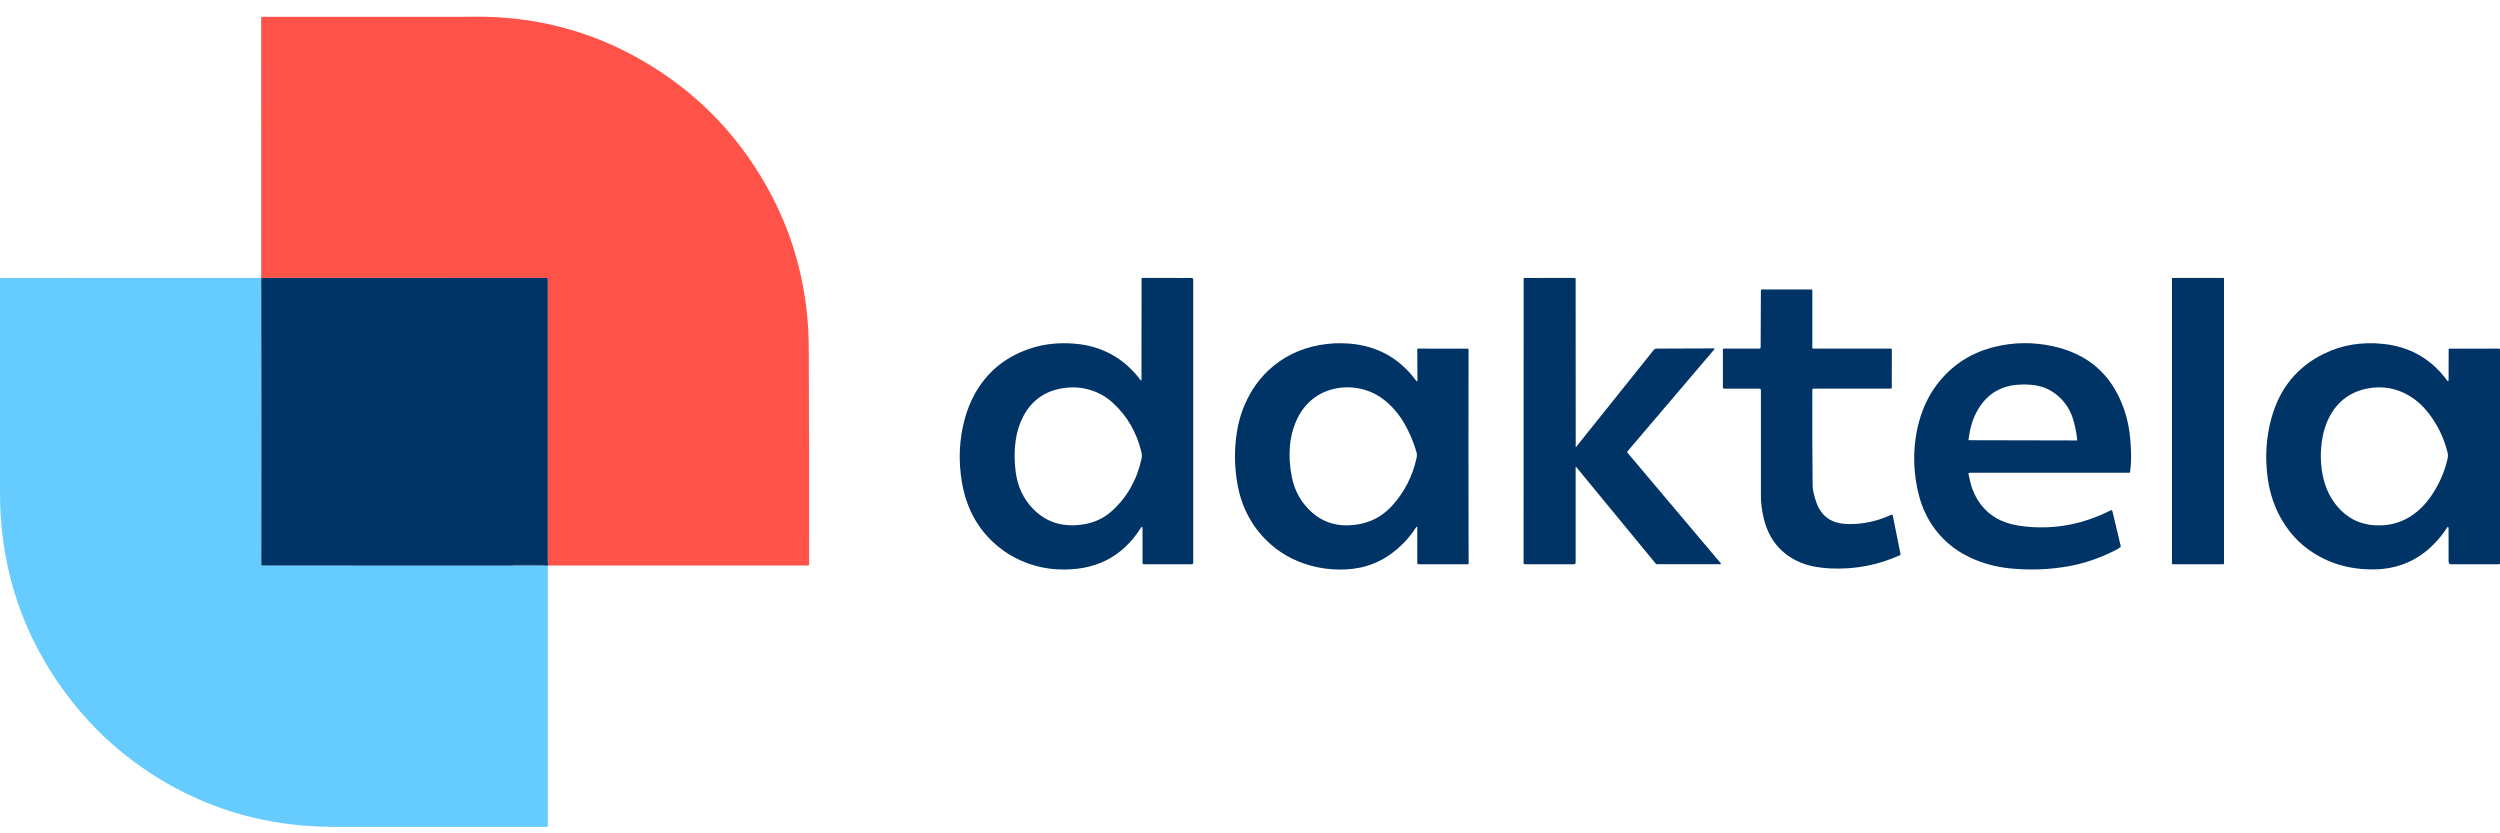 <?xml version="1.0" encoding="UTF-8"?>
<svg xmlns="http://www.w3.org/2000/svg" width="150" height="50" viewBox="0 0 150 50" fill="none">
  <path d="M32.905 33.93C32.88 33.878 32.867 33.79 32.867 33.664C32.867 28.033 32.867 22.387 32.867 16.728C32.867 16.721 32.866 16.714 32.863 16.707C32.86 16.701 32.856 16.695 32.852 16.69C32.847 16.685 32.841 16.681 32.834 16.679C32.828 16.676 32.821 16.675 32.814 16.675C27.189 16.675 21.566 16.674 15.945 16.672C15.855 16.672 15.765 16.68 15.677 16.697C15.665 16.694 15.657 16.686 15.654 16.675C15.668 16.598 15.675 16.522 15.675 16.444C15.679 11.326 15.678 6.198 15.672 1.06C15.672 1.047 15.677 1.034 15.687 1.024C15.696 1.015 15.709 1.01 15.722 1.01C19.66 1.01 23.601 1.01 27.545 1.01C27.548 1.01 27.838 1.007 28.416 1.001C31.81 0.967 34.96 1.72 37.864 3.26C41.128 4.992 43.712 7.414 45.616 10.527C47.337 13.34 48.295 16.407 48.492 19.729C48.513 20.076 48.525 20.587 48.528 21.264C48.547 25.444 48.552 29.641 48.544 33.854C48.544 33.875 48.535 33.895 48.52 33.91C48.505 33.925 48.485 33.933 48.464 33.933L32.905 33.93Z" fill="#FF5349"></path>
  <path d="M15.654 16.675C15.657 16.686 15.665 16.694 15.677 16.697C15.674 16.728 15.673 16.759 15.673 16.79C15.684 22.459 15.686 28.154 15.677 33.874C15.677 33.89 15.683 33.905 15.694 33.916C15.705 33.927 15.72 33.933 15.736 33.933L32.886 33.936C32.873 33.986 32.867 34.069 32.867 34.183C32.867 39.302 32.867 44.43 32.867 49.567C32.867 49.58 32.862 49.593 32.852 49.603C32.843 49.612 32.83 49.617 32.816 49.617C28.736 49.617 24.665 49.617 20.602 49.617C19.647 49.617 18.83 49.588 18.149 49.53C14.802 49.242 11.73 48.175 8.934 46.331C7.171 45.168 5.636 43.757 4.328 42.098C1.709 38.777 0.277 35.012 0.031 30.802C0.01 30.443 0 29.931 0 29.269C0 25.113 0 20.934 0 16.734C0 16.719 0.006 16.706 0.016 16.695C0.026 16.685 0.039 16.679 0.054 16.679L15.654 16.675Z" fill="#66CCFF"></path>
  <path d="M32.906 33.93L32.886 33.936L15.736 33.933C15.72 33.933 15.705 33.927 15.694 33.916C15.683 33.905 15.677 33.89 15.677 33.874C15.686 28.154 15.685 22.459 15.673 16.79C15.673 16.759 15.674 16.728 15.677 16.697C15.766 16.681 15.855 16.672 15.945 16.672C21.567 16.674 27.19 16.675 32.814 16.675C32.821 16.675 32.828 16.676 32.834 16.679C32.841 16.681 32.847 16.685 32.852 16.69C32.857 16.695 32.861 16.701 32.863 16.707C32.866 16.714 32.867 16.721 32.867 16.728C32.867 22.388 32.867 28.033 32.867 33.664C32.867 33.79 32.88 33.878 32.906 33.93ZM32.596 33.904C32.596 33.901 32.595 33.899 32.593 33.898C32.591 33.896 32.589 33.895 32.587 33.895H30.791C30.789 33.895 30.787 33.896 30.785 33.898C30.783 33.899 30.782 33.901 30.782 33.904V33.906C30.782 33.908 30.783 33.91 30.785 33.912C30.787 33.914 30.789 33.915 30.791 33.915H32.587C32.589 33.915 32.591 33.914 32.593 33.912C32.595 33.91 32.596 33.908 32.596 33.906V33.904Z" fill="#003366"></path>
  <path d="M68.489 22.779L68.493 16.718C68.493 16.712 68.495 16.706 68.497 16.701C68.499 16.696 68.502 16.691 68.506 16.687C68.51 16.683 68.515 16.68 68.52 16.678C68.525 16.676 68.531 16.675 68.536 16.675L71.501 16.679C71.525 16.679 71.549 16.689 71.566 16.707C71.584 16.725 71.594 16.749 71.594 16.774V33.761C71.594 33.786 71.584 33.811 71.566 33.828C71.548 33.846 71.524 33.856 71.499 33.856H68.621C68.602 33.856 68.585 33.849 68.571 33.836C68.558 33.823 68.551 33.805 68.551 33.786V31.719C68.551 31.582 68.514 31.571 68.441 31.687C67.329 33.439 65.679 34.264 63.492 34.163C62.73 34.129 61.988 33.954 61.268 33.639C60.794 33.433 60.358 33.17 59.958 32.85C58.751 31.885 58.006 30.595 57.723 28.98C57.49 27.65 57.547 26.359 57.893 25.108C58.038 24.587 58.227 24.112 58.461 23.684C59.227 22.279 60.4 21.337 61.978 20.86C62.73 20.632 63.541 20.55 64.412 20.615C66.08 20.738 67.42 21.466 68.431 22.799C68.47 22.849 68.489 22.843 68.489 22.779ZM61.973 30.521C62.678 31.253 63.561 31.582 64.621 31.507C65.448 31.45 66.136 31.175 66.687 30.684C67.611 29.86 68.212 28.808 68.492 27.527C68.521 27.395 68.519 27.264 68.487 27.133C68.199 25.931 67.618 24.936 66.745 24.147C66.346 23.787 65.883 23.532 65.356 23.381C64.872 23.242 64.366 23.209 63.839 23.282C62.727 23.437 61.914 24.002 61.399 24.976C61.17 25.408 61.017 25.893 60.939 26.433C60.853 27.024 60.855 27.655 60.943 28.328C61.056 29.195 61.4 29.926 61.973 30.521Z" fill="#003366"></path>
  <path d="M94.567 26.815L99.228 20.993C99.247 20.969 99.271 20.95 99.299 20.937C99.327 20.923 99.357 20.916 99.388 20.916L102.821 20.904C102.879 20.903 102.889 20.925 102.852 20.969L97.653 27.077C97.642 27.09 97.636 27.107 97.636 27.123C97.636 27.14 97.642 27.157 97.653 27.169L103.243 33.793C103.276 33.832 103.267 33.852 103.216 33.852H99.412C99.399 33.852 99.387 33.849 99.376 33.844C99.365 33.839 99.356 33.831 99.348 33.822L94.6 28.053C94.559 28.003 94.538 28.01 94.538 28.074V33.749C94.538 33.763 94.536 33.777 94.53 33.79C94.525 33.803 94.517 33.815 94.507 33.825C94.497 33.835 94.485 33.843 94.472 33.848C94.459 33.854 94.445 33.856 94.431 33.856H91.484C91.465 33.856 91.448 33.849 91.435 33.836C91.422 33.823 91.415 33.806 91.415 33.787L91.419 16.718C91.419 16.707 91.423 16.698 91.431 16.691C91.438 16.683 91.448 16.679 91.458 16.679L94.47 16.675C94.479 16.675 94.488 16.677 94.496 16.68C94.504 16.683 94.512 16.689 94.518 16.695C94.525 16.701 94.53 16.709 94.533 16.717C94.537 16.726 94.538 16.735 94.538 16.744L94.543 26.806C94.543 26.832 94.551 26.835 94.567 26.815Z" fill="#003366"></path>
  <path d="M133.399 16.675H130.361C130.337 16.675 130.318 16.694 130.318 16.717V33.813C130.318 33.837 130.337 33.856 130.361 33.856H133.399C133.423 33.856 133.441 33.837 133.441 33.813V16.717C133.441 16.694 133.423 16.675 133.399 16.675Z" fill="#003366"></path>
  <path d="M105.572 23.321L103.444 23.318C103.435 23.318 103.426 23.316 103.417 23.312C103.408 23.309 103.401 23.304 103.394 23.297C103.387 23.291 103.382 23.283 103.378 23.274C103.375 23.266 103.373 23.256 103.373 23.247V20.977C103.373 20.961 103.379 20.946 103.391 20.935C103.402 20.924 103.417 20.917 103.433 20.917H105.572C105.589 20.917 105.606 20.91 105.618 20.898C105.631 20.886 105.638 20.869 105.638 20.852L105.653 17.435C105.653 17.416 105.66 17.399 105.673 17.386C105.686 17.373 105.703 17.366 105.721 17.366H108.688C108.695 17.366 108.702 17.367 108.708 17.37C108.714 17.372 108.72 17.376 108.724 17.381C108.729 17.385 108.733 17.391 108.735 17.397C108.738 17.403 108.739 17.41 108.739 17.416V20.865C108.739 20.879 108.745 20.892 108.754 20.902C108.764 20.912 108.777 20.917 108.791 20.917H113.446C113.463 20.917 113.48 20.924 113.492 20.936C113.504 20.949 113.511 20.965 113.511 20.983L113.506 23.263C113.506 23.277 113.501 23.291 113.49 23.301C113.48 23.311 113.466 23.317 113.452 23.317H108.82C108.798 23.317 108.778 23.325 108.763 23.34C108.748 23.355 108.739 23.376 108.739 23.397C108.73 25.327 108.736 27.24 108.758 29.134C108.761 29.374 108.831 29.699 108.968 30.107C109.155 30.664 109.483 31.048 109.951 31.26C110.29 31.414 110.755 31.471 111.346 31.434C112.084 31.387 112.795 31.204 113.478 30.885C113.487 30.881 113.496 30.88 113.505 30.88C113.515 30.88 113.524 30.882 113.532 30.886C113.541 30.89 113.548 30.897 113.553 30.904C113.559 30.911 113.563 30.92 113.565 30.929L114.031 33.244C114.034 33.258 114.032 33.273 114.025 33.286C114.018 33.299 114.007 33.309 113.994 33.315C112.672 33.908 111.291 34.172 109.851 34.106C109.476 34.089 109.128 34.048 108.806 33.984C108.449 33.913 108.119 33.803 107.815 33.654C106.747 33.132 106.076 32.248 105.802 31.001C105.703 30.548 105.653 30.131 105.654 29.748C105.654 27.7 105.654 25.586 105.654 23.404C105.654 23.382 105.645 23.361 105.63 23.345C105.614 23.33 105.593 23.321 105.572 23.321Z" fill="#003366"></path>
  <path d="M85.046 22.804L85.037 20.962C85.037 20.957 85.038 20.951 85.04 20.945C85.043 20.94 85.046 20.935 85.05 20.93C85.054 20.926 85.059 20.923 85.065 20.921C85.07 20.918 85.076 20.917 85.082 20.917L88.076 20.922C88.086 20.922 88.096 20.926 88.103 20.933C88.11 20.941 88.114 20.951 88.114 20.961L88.118 33.803C88.118 33.81 88.117 33.817 88.114 33.824C88.111 33.83 88.108 33.836 88.103 33.841C88.098 33.846 88.092 33.85 88.085 33.852C88.079 33.855 88.072 33.856 88.065 33.856H85.11C85.091 33.856 85.072 33.849 85.059 33.835C85.045 33.822 85.037 33.803 85.037 33.784V31.691C85.037 31.58 85.008 31.571 84.949 31.664C84.653 32.13 84.281 32.556 83.833 32.942C82.937 33.713 81.893 34.122 80.701 34.168C79.569 34.212 78.51 33.994 77.524 33.515C77.061 33.289 76.636 33.006 76.251 32.667C75.173 31.717 74.503 30.501 74.242 29.018C74.058 27.977 74.051 26.933 74.219 25.889C74.366 24.983 74.676 24.151 75.148 23.392C75.425 22.949 75.748 22.555 76.118 22.21C76.966 21.421 77.983 20.919 79.168 20.704C79.752 20.598 80.34 20.568 80.931 20.613C82.621 20.742 83.964 21.482 84.961 22.833C85.018 22.91 85.046 22.9 85.046 22.804ZM88.084 21.019C88.072 25.251 88.075 29.484 88.094 33.717C88.094 33.743 88.094 33.743 88.094 33.717C88.107 29.484 88.104 25.251 88.084 21.019C88.084 20.992 88.084 20.992 88.084 21.019ZM78.704 30.732C79.413 31.367 80.283 31.619 81.314 31.488C82.187 31.377 82.914 31.007 83.495 30.377C84.255 29.552 84.756 28.582 84.997 27.466C85.022 27.349 85.019 27.233 84.986 27.118C84.81 26.501 84.559 25.916 84.234 25.362C83.999 24.962 83.715 24.601 83.381 24.28C82.821 23.739 82.176 23.409 81.447 23.289C80.926 23.204 80.419 23.228 79.926 23.359C79.416 23.495 78.969 23.74 78.584 24.095C78.234 24.417 77.955 24.826 77.746 25.32C77.549 25.783 77.431 26.274 77.391 26.791C77.346 27.364 77.383 27.96 77.501 28.577C77.667 29.445 78.068 30.163 78.704 30.732Z" fill="#003366"></path>
  <path d="M127.867 27.421C127.867 27.72 127.846 28.02 127.805 28.323C127.804 28.335 127.798 28.346 127.789 28.354C127.78 28.361 127.768 28.366 127.756 28.366H118.177C118.167 28.366 118.156 28.368 118.147 28.373C118.138 28.377 118.129 28.384 118.123 28.392C118.116 28.4 118.112 28.41 118.11 28.42C118.107 28.43 118.107 28.44 118.11 28.45C118.144 28.605 118.179 28.756 118.214 28.903C118.256 29.081 118.3 29.229 118.345 29.348C118.686 30.247 119.272 30.883 120.105 31.253C120.492 31.425 120.987 31.541 121.591 31.599C123.337 31.77 125.023 31.443 126.648 30.617C126.657 30.612 126.666 30.61 126.676 30.609C126.686 30.609 126.696 30.611 126.705 30.615C126.714 30.619 126.722 30.625 126.729 30.633C126.735 30.641 126.74 30.65 126.742 30.66L127.243 32.764C127.246 32.775 127.246 32.787 127.242 32.798C127.238 32.809 127.232 32.819 127.223 32.827C127.144 32.893 127.024 32.966 126.864 33.045C125.944 33.503 125.026 33.813 124.11 33.976C122.968 34.178 121.805 34.222 120.621 34.106C119.761 34.022 118.953 33.802 118.197 33.446C117.715 33.219 117.286 32.943 116.912 32.618C115.962 31.793 115.346 30.728 115.063 29.422C114.848 28.429 114.797 27.456 114.91 26.504C115.015 25.62 115.243 24.815 115.595 24.088C115.819 23.626 116.097 23.198 116.429 22.805C117.273 21.806 118.349 21.143 119.658 20.817C120.793 20.533 121.946 20.515 123.117 20.761C125.246 21.21 126.675 22.439 127.405 24.45C127.637 25.087 127.778 25.777 127.831 26.518C127.855 26.86 127.867 27.161 127.867 27.421ZM123.512 23.782C123.169 23.477 122.786 23.273 122.362 23.168C121.997 23.078 121.576 23.049 121.096 23.081C119.891 23.162 119.019 23.786 118.479 24.953C118.31 25.32 118.187 25.794 118.11 26.374C118.11 26.379 118.11 26.384 118.111 26.389C118.113 26.393 118.115 26.398 118.118 26.401C118.121 26.405 118.125 26.408 118.129 26.41C118.134 26.412 118.139 26.413 118.143 26.413L124.594 26.427C124.599 26.427 124.604 26.426 124.609 26.424C124.613 26.422 124.618 26.419 124.621 26.415C124.624 26.411 124.627 26.407 124.629 26.402C124.63 26.397 124.631 26.392 124.63 26.387C124.586 25.93 124.496 25.495 124.362 25.082C124.195 24.57 123.912 24.137 123.512 23.782Z" fill="#003366"></path>
  <path d="M146.899 31.64C146.897 31.635 146.893 31.63 146.888 31.627C146.883 31.623 146.877 31.621 146.872 31.62C146.866 31.62 146.86 31.621 146.855 31.623C146.85 31.625 146.846 31.629 146.843 31.633C146.61 31.996 146.343 32.33 146.042 32.637C145.063 33.636 143.865 34.145 142.449 34.163C140.952 34.184 139.638 33.786 138.508 32.972C138.091 32.671 137.723 32.319 137.404 31.915C136.685 31.004 136.239 29.942 136.068 28.731C135.89 27.475 135.963 26.26 136.287 25.085C136.779 23.302 137.825 22.017 139.426 21.229C140.515 20.694 141.707 20.496 143.004 20.635C144.601 20.806 145.872 21.533 146.817 22.815C146.882 22.903 146.915 22.892 146.915 22.781L146.919 20.96C146.919 20.95 146.923 20.94 146.93 20.933C146.937 20.926 146.947 20.922 146.957 20.922L149.949 20.917C149.962 20.917 149.976 20.923 149.985 20.933C149.995 20.942 150 20.956 150 20.97V33.803C150 33.81 149.999 33.817 149.996 33.824C149.994 33.83 149.99 33.836 149.985 33.841C149.98 33.846 149.974 33.85 149.968 33.852C149.961 33.855 149.954 33.856 149.947 33.856H147.03C146.953 33.856 146.915 33.786 146.915 33.645L146.914 31.683C146.914 31.673 146.912 31.663 146.907 31.654L146.899 31.64ZM140.452 30.617C141.097 31.26 141.912 31.561 142.895 31.522C143.571 31.495 144.187 31.291 144.742 30.91C145.15 30.629 145.506 30.275 145.808 29.849C146.316 29.131 146.665 28.355 146.856 27.519C146.884 27.392 146.883 27.266 146.852 27.14C146.632 26.255 146.238 25.453 145.671 24.735C145.35 24.328 144.978 23.998 144.553 23.744C143.784 23.285 142.951 23.14 142.053 23.309C141.434 23.425 140.904 23.684 140.462 24.086C140.164 24.358 139.917 24.694 139.723 25.095C139.541 25.47 139.413 25.874 139.34 26.307C139.218 27.03 139.22 27.736 139.345 28.424C139.507 29.312 139.876 30.043 140.452 30.617Z" fill="#003366"></path>
  <path d="M88.084 21.019C88.104 25.251 88.107 29.484 88.094 33.717C88.094 33.743 88.094 33.743 88.094 33.717C88.075 29.484 88.072 25.251 88.084 21.019C88.084 20.992 88.084 20.992 88.084 21.019Z" fill="#003366"></path>
  <path d="M32.586 33.895H30.791C30.786 33.895 30.782 33.899 30.782 33.904V33.906C30.782 33.911 30.786 33.915 30.791 33.915H32.586C32.591 33.915 32.596 33.911 32.596 33.906V33.904C32.596 33.899 32.591 33.895 32.586 33.895Z" fill="#003366"></path>
</svg>

